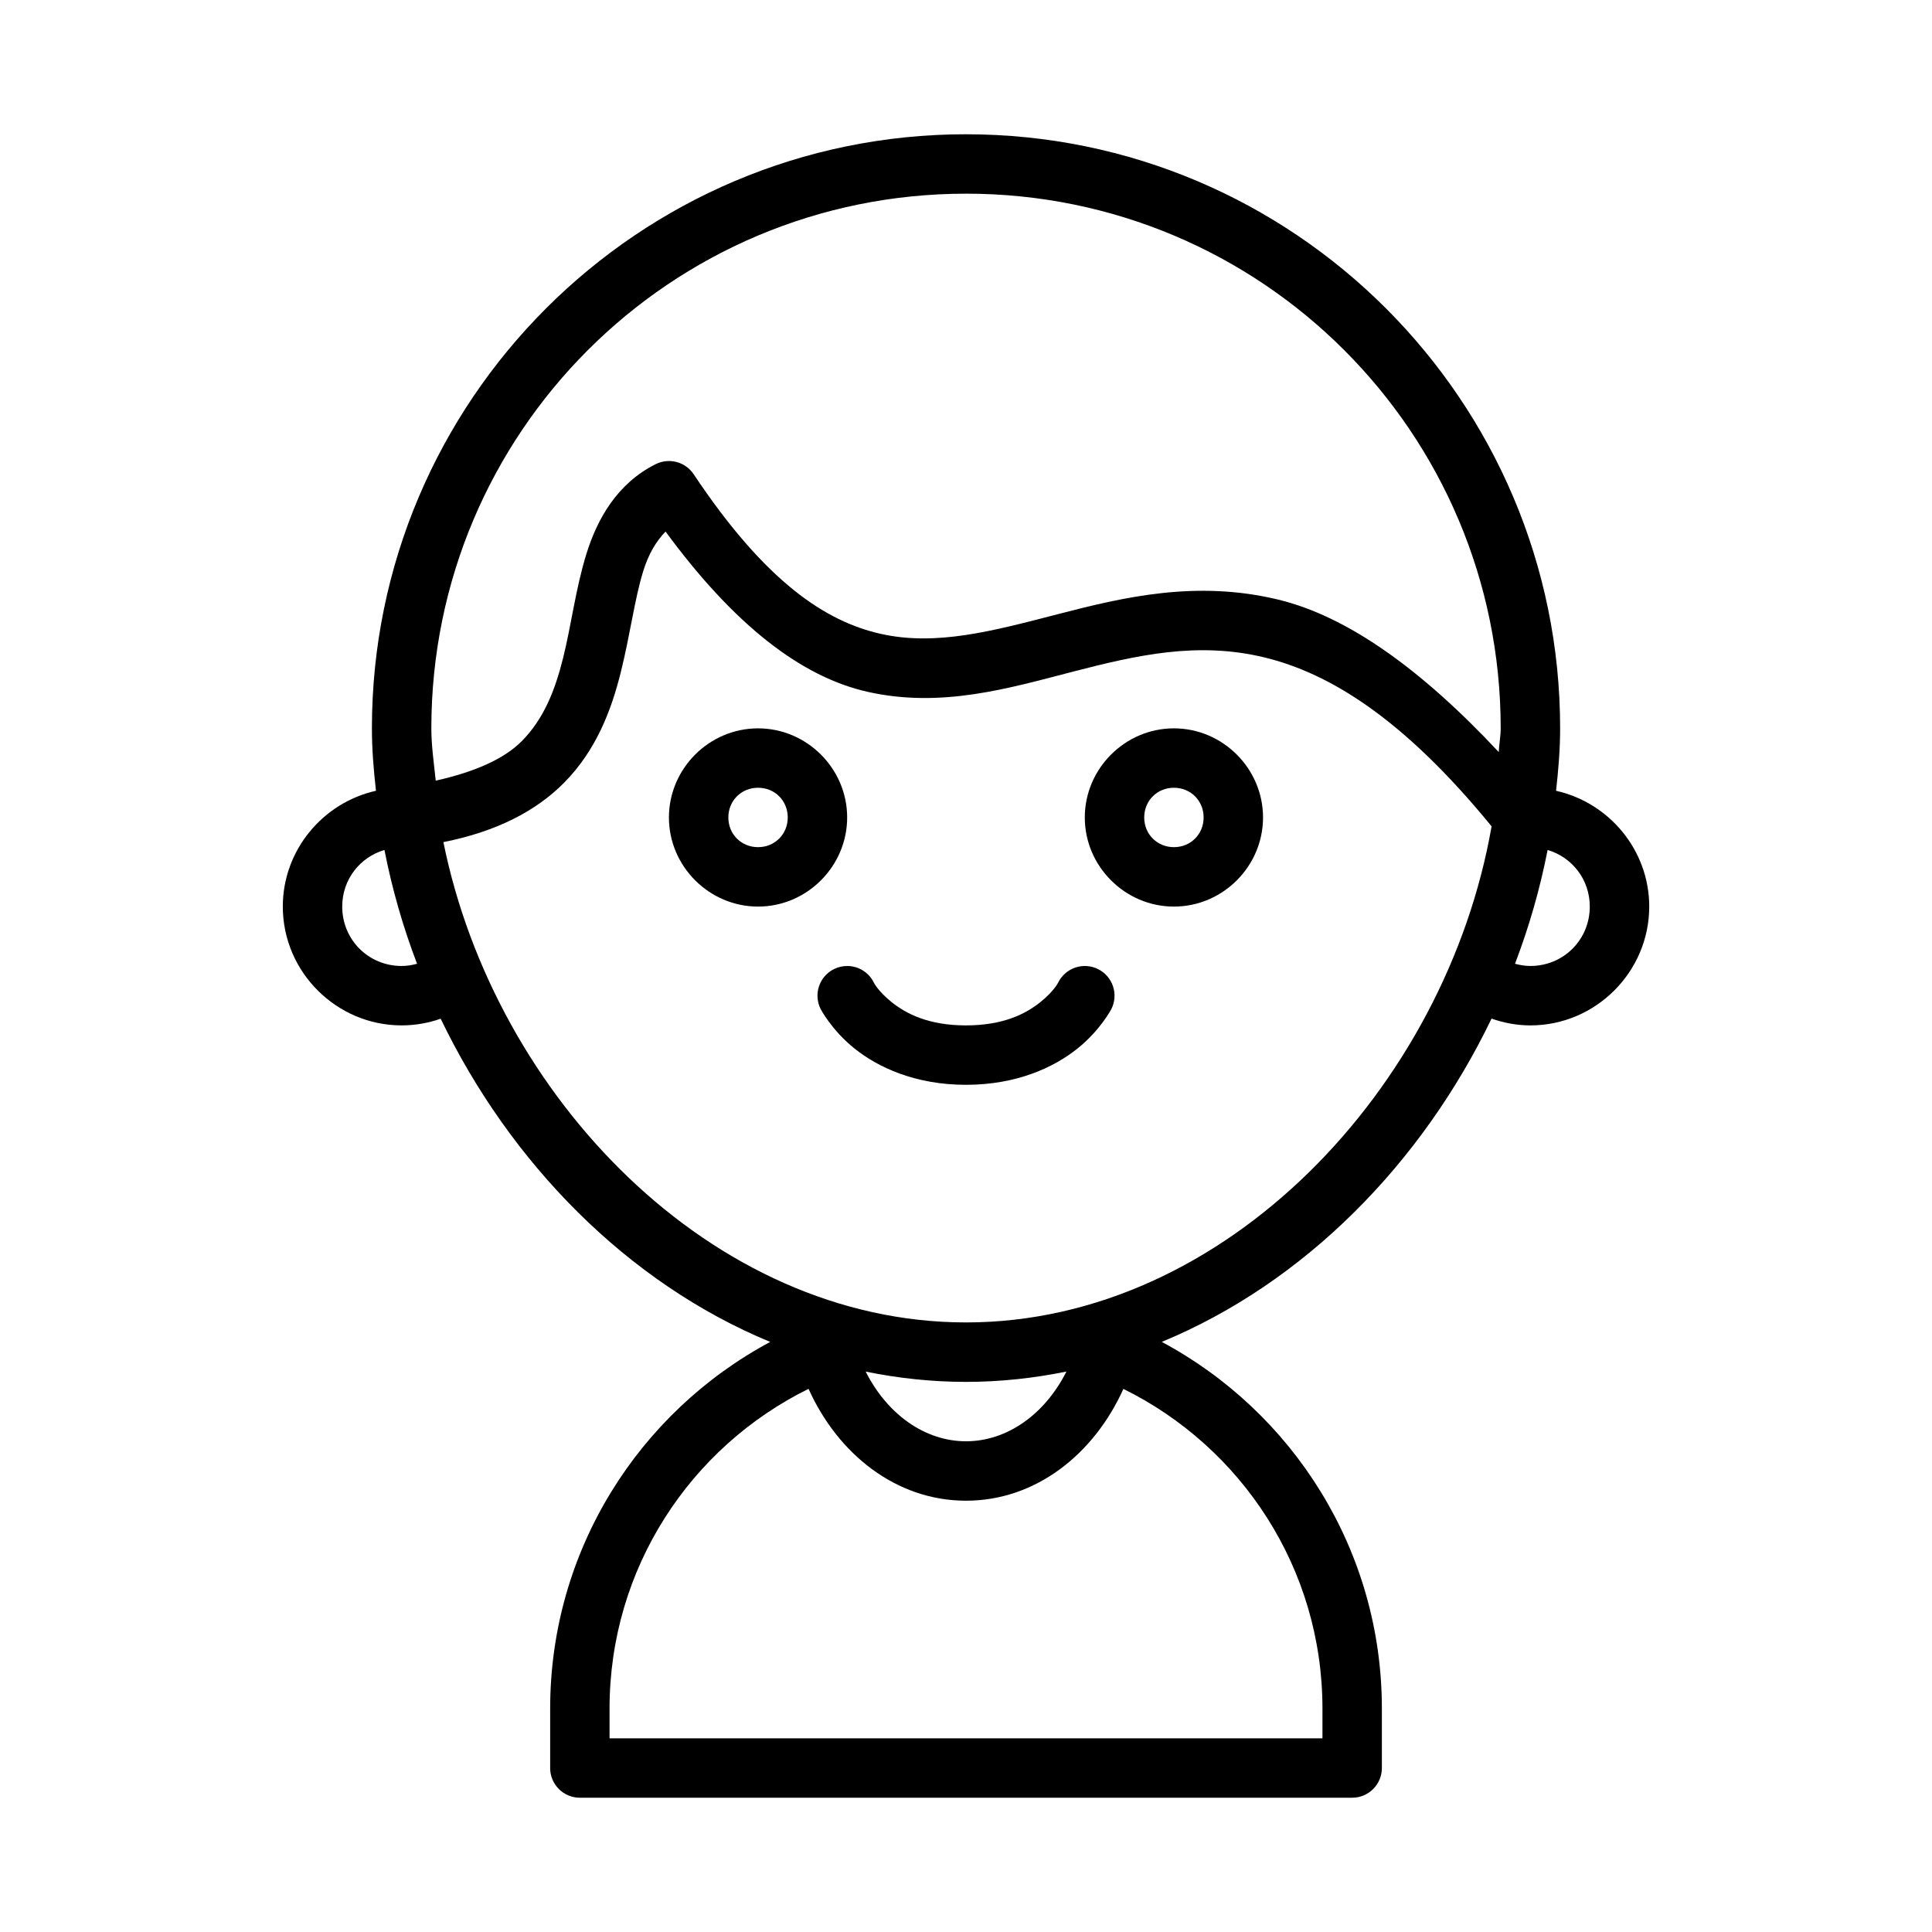 <?xml version="1.0" encoding="UTF-8"?>
<!-- Uploaded to: SVG Repo, www.svgrepo.com, Generator: SVG Repo Mixer Tools -->
<svg fill="#000000" width="800px" height="800px" version="1.1" viewBox="144 144 512 512" xmlns="http://www.w3.org/2000/svg">
 <g>
  <path d="m400 179.58c-86.859 0-157.44 70.582-157.44 157.44 0 5.598 0.465 11.098 1.078 16.543-14.059 3.141-24.691 15.727-24.691 30.688 0 17.297 14.191 31.488 31.488 31.488 3.613 0 7.094-0.633 10.348-1.77 18.371 38.16 49.395 69.973 87.332 85.656-34.695 18.578-58.316 55.145-58.316 97.172v15.742l-0.004 0.004c0 4.348 3.523 7.871 7.871 7.871h204.67c4.348 0 7.871-3.523 7.875-7.871v-15.742c0-42.039-23.621-78.609-58.332-97.188 37.953-15.684 69.023-47.488 87.395-85.672 3.246 1.129 6.699 1.801 10.301 1.801 17.297 0 31.488-14.191 31.488-31.488 0-14.961-10.633-27.547-24.691-30.688 0.609-5.445 1.078-10.945 1.078-16.543 0-86.859-70.582-157.44-157.44-157.44zm0 15.742c78.352 0 141.7 63.348 141.7 141.7 0 2.059-0.414 4.195-0.523 6.273-20.719-22.168-40.238-35.977-58.363-40.375-21.84-5.301-41.258-0.613-58.473 3.844-17.215 4.457-32.199 8.508-46.879 5.227-14.68-3.281-30.602-13.766-49.629-42.312v0.004c-2.203-3.305-6.519-4.449-10.07-2.676-10.219 5.109-15.496 14.543-18.359 23.785-2.863 9.242-4.004 18.879-6.18 27.598-2.18 8.719-5.191 16.238-10.992 22.062-4.598 4.617-12.281 8.086-22.754 10.426-0.488-4.633-1.168-9.305-1.168-13.852 0-78.352 63.348-141.7 141.7-141.7zm-79.625 89.543c18.281 24.883 36.023 38.559 53.645 42.496 19.449 4.348 37.297-0.953 54.273-5.352 16.977-4.398 33.113-8.078 50.816-3.781 17.172 4.168 36.75 16.098 60.176 44.758-12.047 69.086-70.5 131.47-139.28 131.47-67.387 0-124.87-59.879-138.5-127.29 14.16-2.805 24.57-8.289 31.871-15.621 8.648-8.688 12.637-19.371 15.129-29.352 2.492-9.98 3.691-19.527 5.934-26.77 1.469-4.742 3.441-7.934 5.934-10.562zm-74.492 84.379c2.004 10.27 4.898 20.363 8.641 30.164-1.305 0.352-2.656 0.586-4.09 0.586-8.789 0-15.742-6.957-15.742-15.742 0-7.188 4.688-13.074 11.191-15.004zm308.25 0c6.496 1.938 11.176 7.824 11.176 15.004 0 8.789-6.957 15.742-15.742 15.742-1.426 0-2.777-0.234-4.074-0.586 3.742-9.805 6.637-19.895 8.641-30.164zm-127.52 138.23c-5.707 11.332-15.719 18.48-26.613 18.48-10.887 0-20.875-7.144-26.582-18.465 8.633 1.754 17.504 2.723 26.582 2.723 9.09 0 17.973-0.98 26.613-2.738zm-68.34 4.582c7.766 17.25 23.184 29.645 41.727 29.645 18.539 0 33.941-12.383 41.711-29.629 31.223 15.398 52.754 47.48 52.754 84.734v7.871h-188.93v-7.871c0-37.254 21.516-69.352 52.734-84.75z"/>
  <path d="m344.89 337.02c-12.949 0-23.617 10.668-23.617 23.617s10.668 23.617 23.617 23.617 23.617-10.668 23.617-23.617-10.668-23.617-23.617-23.617zm0 15.742c4.441 0 7.871 3.43 7.871 7.871 0 4.441-3.43 7.871-7.871 7.871-4.441 0-7.871-3.43-7.871-7.871 0-4.441 3.43-7.871 7.871-7.871z"/>
  <path d="m455.1 337.02c-12.949 0-23.617 10.668-23.617 23.617s10.668 23.617 23.617 23.617c12.949 0 23.617-10.668 23.617-23.617s-10.668-23.617-23.617-23.617zm0 15.742c4.441 0 7.871 3.43 7.871 7.871 0 4.441-3.43 7.871-7.871 7.871-4.441 0-7.871-3.43-7.871-7.871 0-4.441 3.43-7.871 7.871-7.871z"/>
  <path d="m368.62 400c-1.258-0.02-2.504 0.266-3.629 0.828-1.867 0.934-3.289 2.57-3.949 4.551-0.66 1.984-0.504 4.144 0.43 6.012 0 0 2.891 5.606 9.008 10.5 6.121 4.894 15.961 9.594 29.52 9.594s23.398-4.699 29.52-9.594c6.121-4.894 9.008-10.5 9.008-10.5h0.004c0.934-1.867 1.086-4.027 0.426-6.012-0.66-1.98-2.078-3.617-3.949-4.551-1.867-0.934-4.027-1.086-6.008-0.426s-3.621 2.078-4.555 3.949c0 0-1.047 2.266-4.766 5.242s-9.621 6.148-19.68 6.148-15.961-3.172-19.68-6.148-4.766-5.242-4.766-5.242c-1.316-2.633-3.992-4.312-6.934-4.352z"/>
 </g>
</svg>
